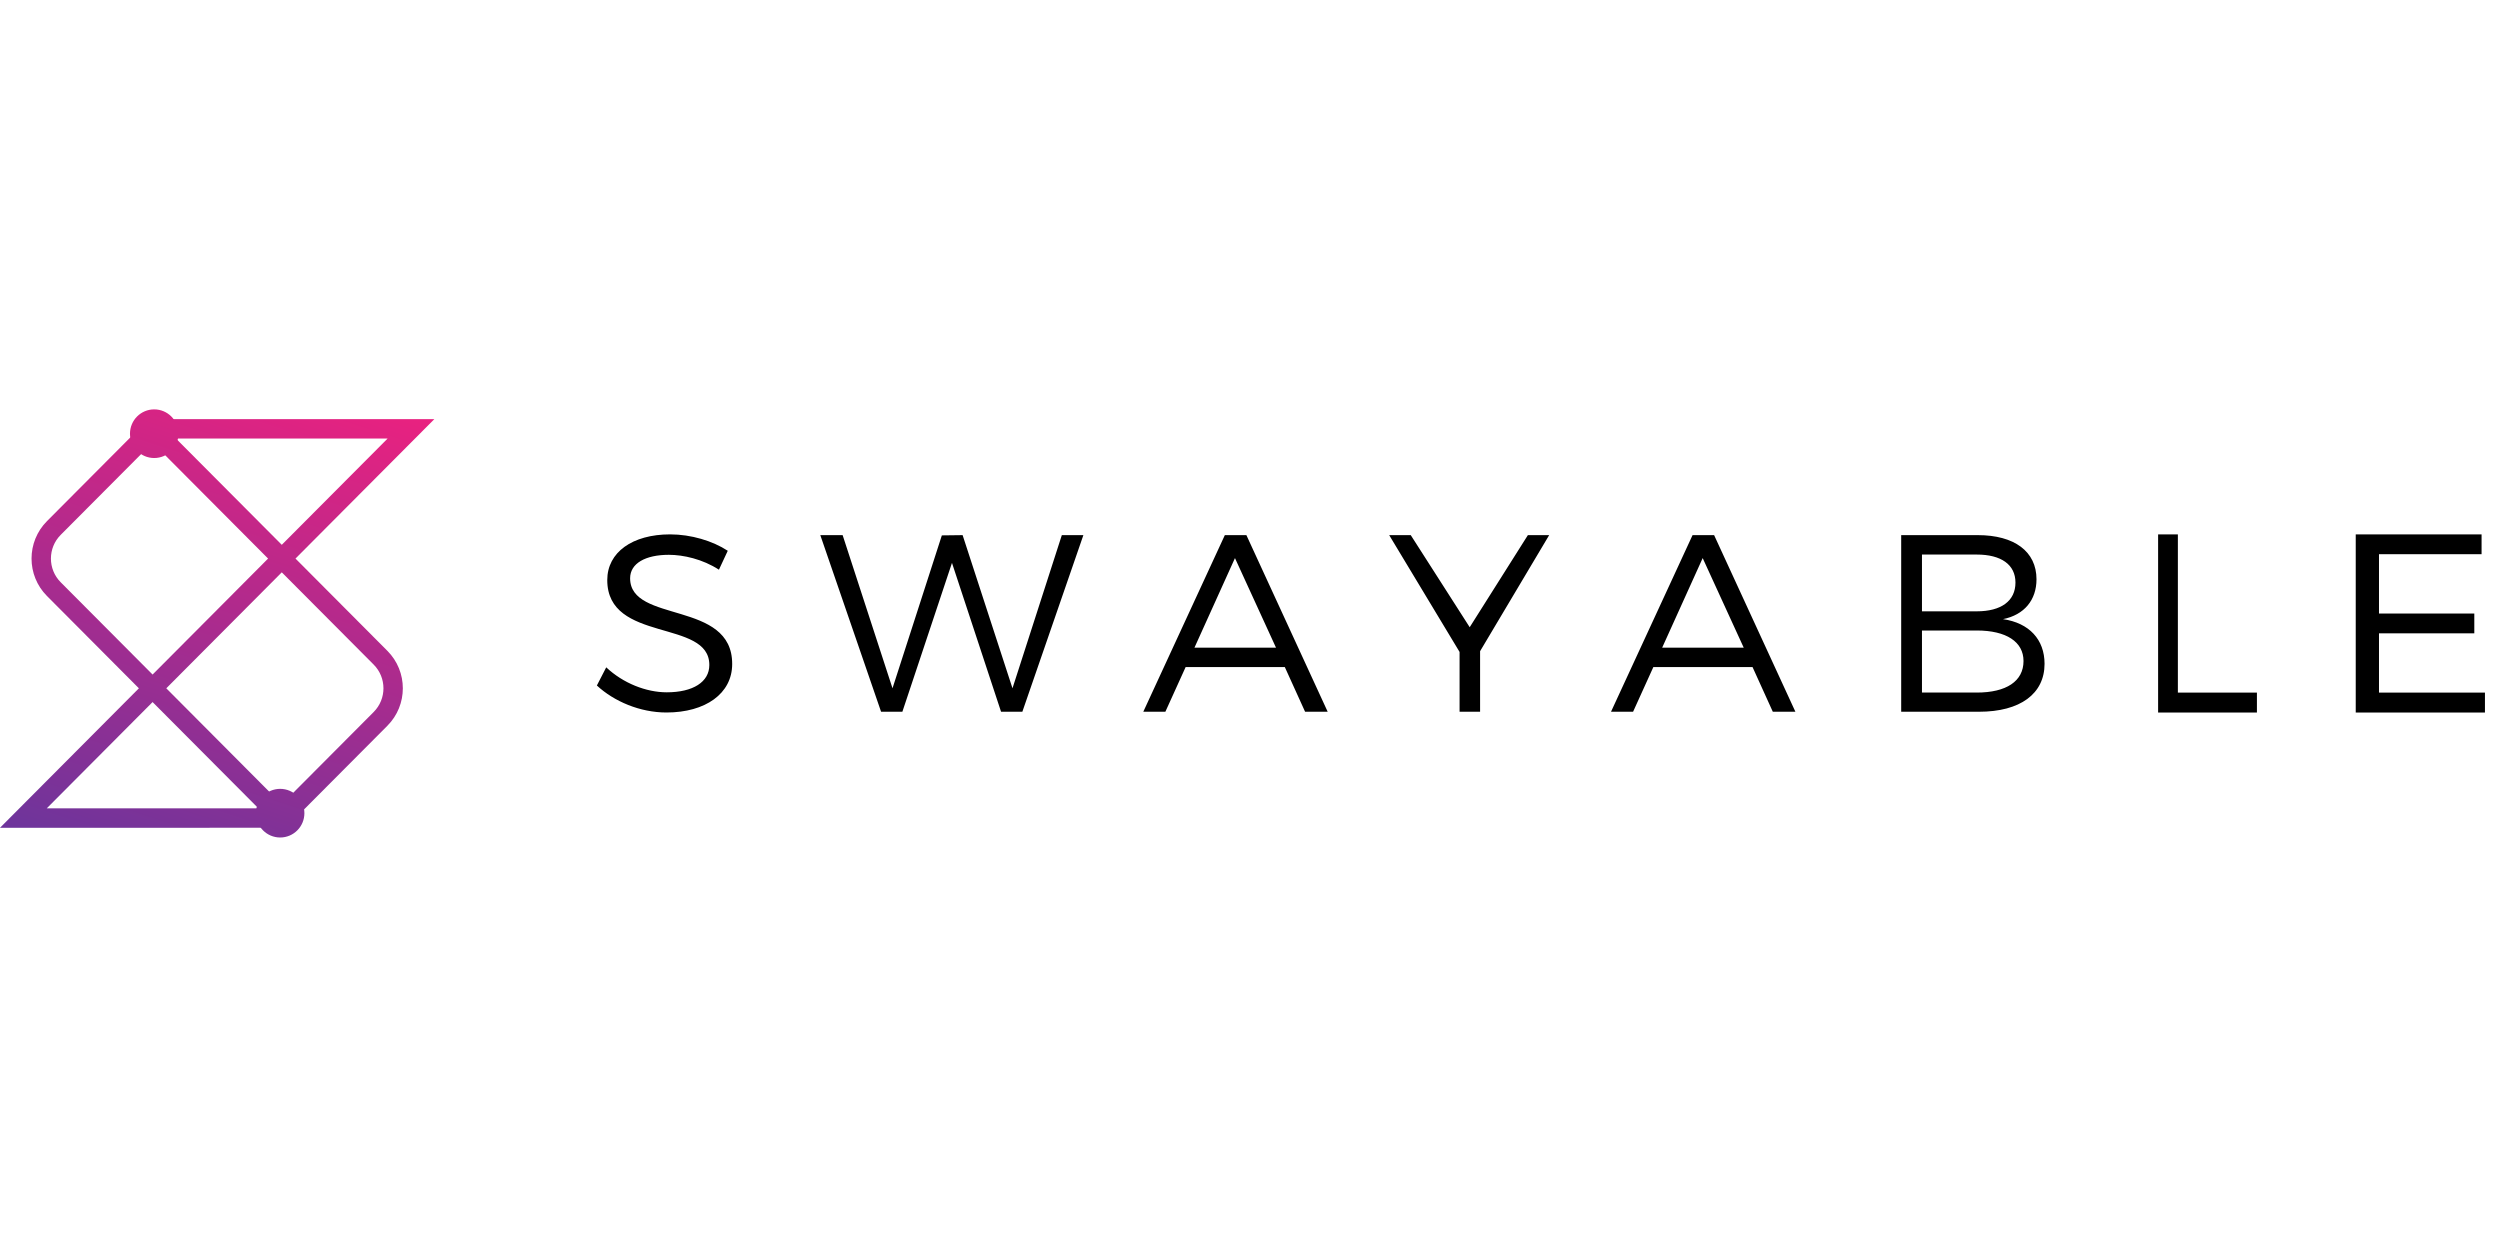 <svg xmlns="http://www.w3.org/2000/svg" fill="none" viewBox="0 0 800 400"><path fill="url(#a)" d="M57.097 138.784c0 4.299-3.47 7.784-7.752 7.784-4.28 0-7.751-3.485-7.751-7.784 0-4.299 3.47-7.784 7.751-7.784 4.282 0 7.752 3.485 7.752 7.784Z"/><path fill="url(#b)" d="M97.406 260.216c0 4.299-3.47 7.784-7.751 7.784-4.282 0-7.752-3.485-7.752-7.784 0-4.299 3.47-7.784 7.752-7.784 4.28 0 7.751 3.485 7.751 7.784Z"/><path fill="url(#c)" fill-rule="evenodd" d="M47.544 134.114H139l-44.444 44.628 29.406 29.529c6.593 6.62 6.593 17.353 0 23.973l-32.506 32.642H0l44.444-44.628-29.406-29.529c-6.593-6.62-6.593-17.353 0-23.973l32.506-32.642Zm1.285 90.547-33.857 33.998h67.714l-33.857-33.998Zm41.342 32.708-36.957-37.111 36.957-37.112 29.406 29.528c4.171 4.188 4.171 10.979 0 15.167l-29.406 29.528Zm-4.385-78.627L48.83 215.854l-29.406-29.528c-4.171-4.188-4.171-10.979 0-15.167l29.406-29.528 36.957 37.111Zm4.385-4.403 33.857-33.998H56.314l33.857 33.998Z" clip-rule="evenodd"/><path fill="#000" d="M191 219.361c5.485 5.087 13.795 8.639 22.272 8.639 12.466 0 21.025-6.055 21.025-15.501.083-20.507-32.66-12.918-32.66-27.451 0-4.763 4.903-7.508 12.383-7.508 4.654 0 10.803 1.372 16.039 4.763l2.825-6.055c-4.82-3.149-11.717-5.248-18.449-5.248-12.05 0-20.111 5.732-20.111 14.613 0 20.265 32.743 12.353 32.66 27.209 0 5.409-5.235 8.719-13.629 8.719-6.565 0-13.961-2.906-19.363-7.993L191 219.361ZM262.497 171.242l19.446 56.516h6.815l15.873-47.635 15.706 47.635h6.815l19.529-56.516h-6.897l-15.79 49.007-15.956-49.007-6.648.081-15.79 48.926-15.956-49.007h-7.147ZM365.854 227.758h7.064l6.482-14.291h31.745l6.483 14.291h7.23l-26.012-56.516h-6.898l-26.094 56.516Zm16.371-20.507 12.964-28.662 13.131 28.662h-26.095ZM444.543 171.242l22.521 37.381v19.135h6.565v-19.377l22.106-37.139h-6.814l-18.616 29.469-18.864-29.469h-6.898ZM515.522 227.758h7.064l6.482-14.291h31.746l6.482 14.291h7.23l-26.011-56.516h-6.898l-26.095 56.516Zm16.372-20.507 12.964-28.662 13.131 28.662h-26.095ZM608.383 227.758h24.931c13.131 0 20.943-5.733 20.943-15.34 0-7.751-4.903-13.079-13.297-14.291 6.815-1.372 10.72-6.135 10.72-12.756 0-8.881-7.063-14.129-18.781-14.129h-24.516v56.516Zm6.648-6.136v-19.861h17.535c9.474 0 14.959 3.633 14.959 9.769 0 6.459-5.485 10.092-14.959 10.092h-17.535Zm0-25.997v-18.166h17.535c7.812 0 12.383 3.229 12.383 8.962 0 5.893-4.571 9.204-12.383 9.204h-17.535ZM690.595 228h31.62v-6.378h-25.296V171h-6.324v57ZM753.835 228h41.349v-6.378h-33.906v-18.955h30.501v-6.334h-30.501v-19h32.826V171h-40.269v57Z"/><defs><linearGradient id="a" x1="140.901" x2="86.16" y1="131" y2="297.034" gradientUnits="userSpaceOnUse"><stop stop-color="#EC217F"/><stop offset="1" stop-color="#6A359C"/></linearGradient><linearGradient id="b" x1="140.901" x2="86.16" y1="131" y2="297.034" gradientUnits="userSpaceOnUse"><stop stop-color="#EC217F"/><stop offset="1" stop-color="#6A359C"/></linearGradient><linearGradient id="c" x1="140.901" x2="86.16" y1="131" y2="297.034" gradientUnits="userSpaceOnUse"><stop stop-color="#EC217F"/><stop offset="1" stop-color="#6A359C"/></linearGradient></defs></svg>